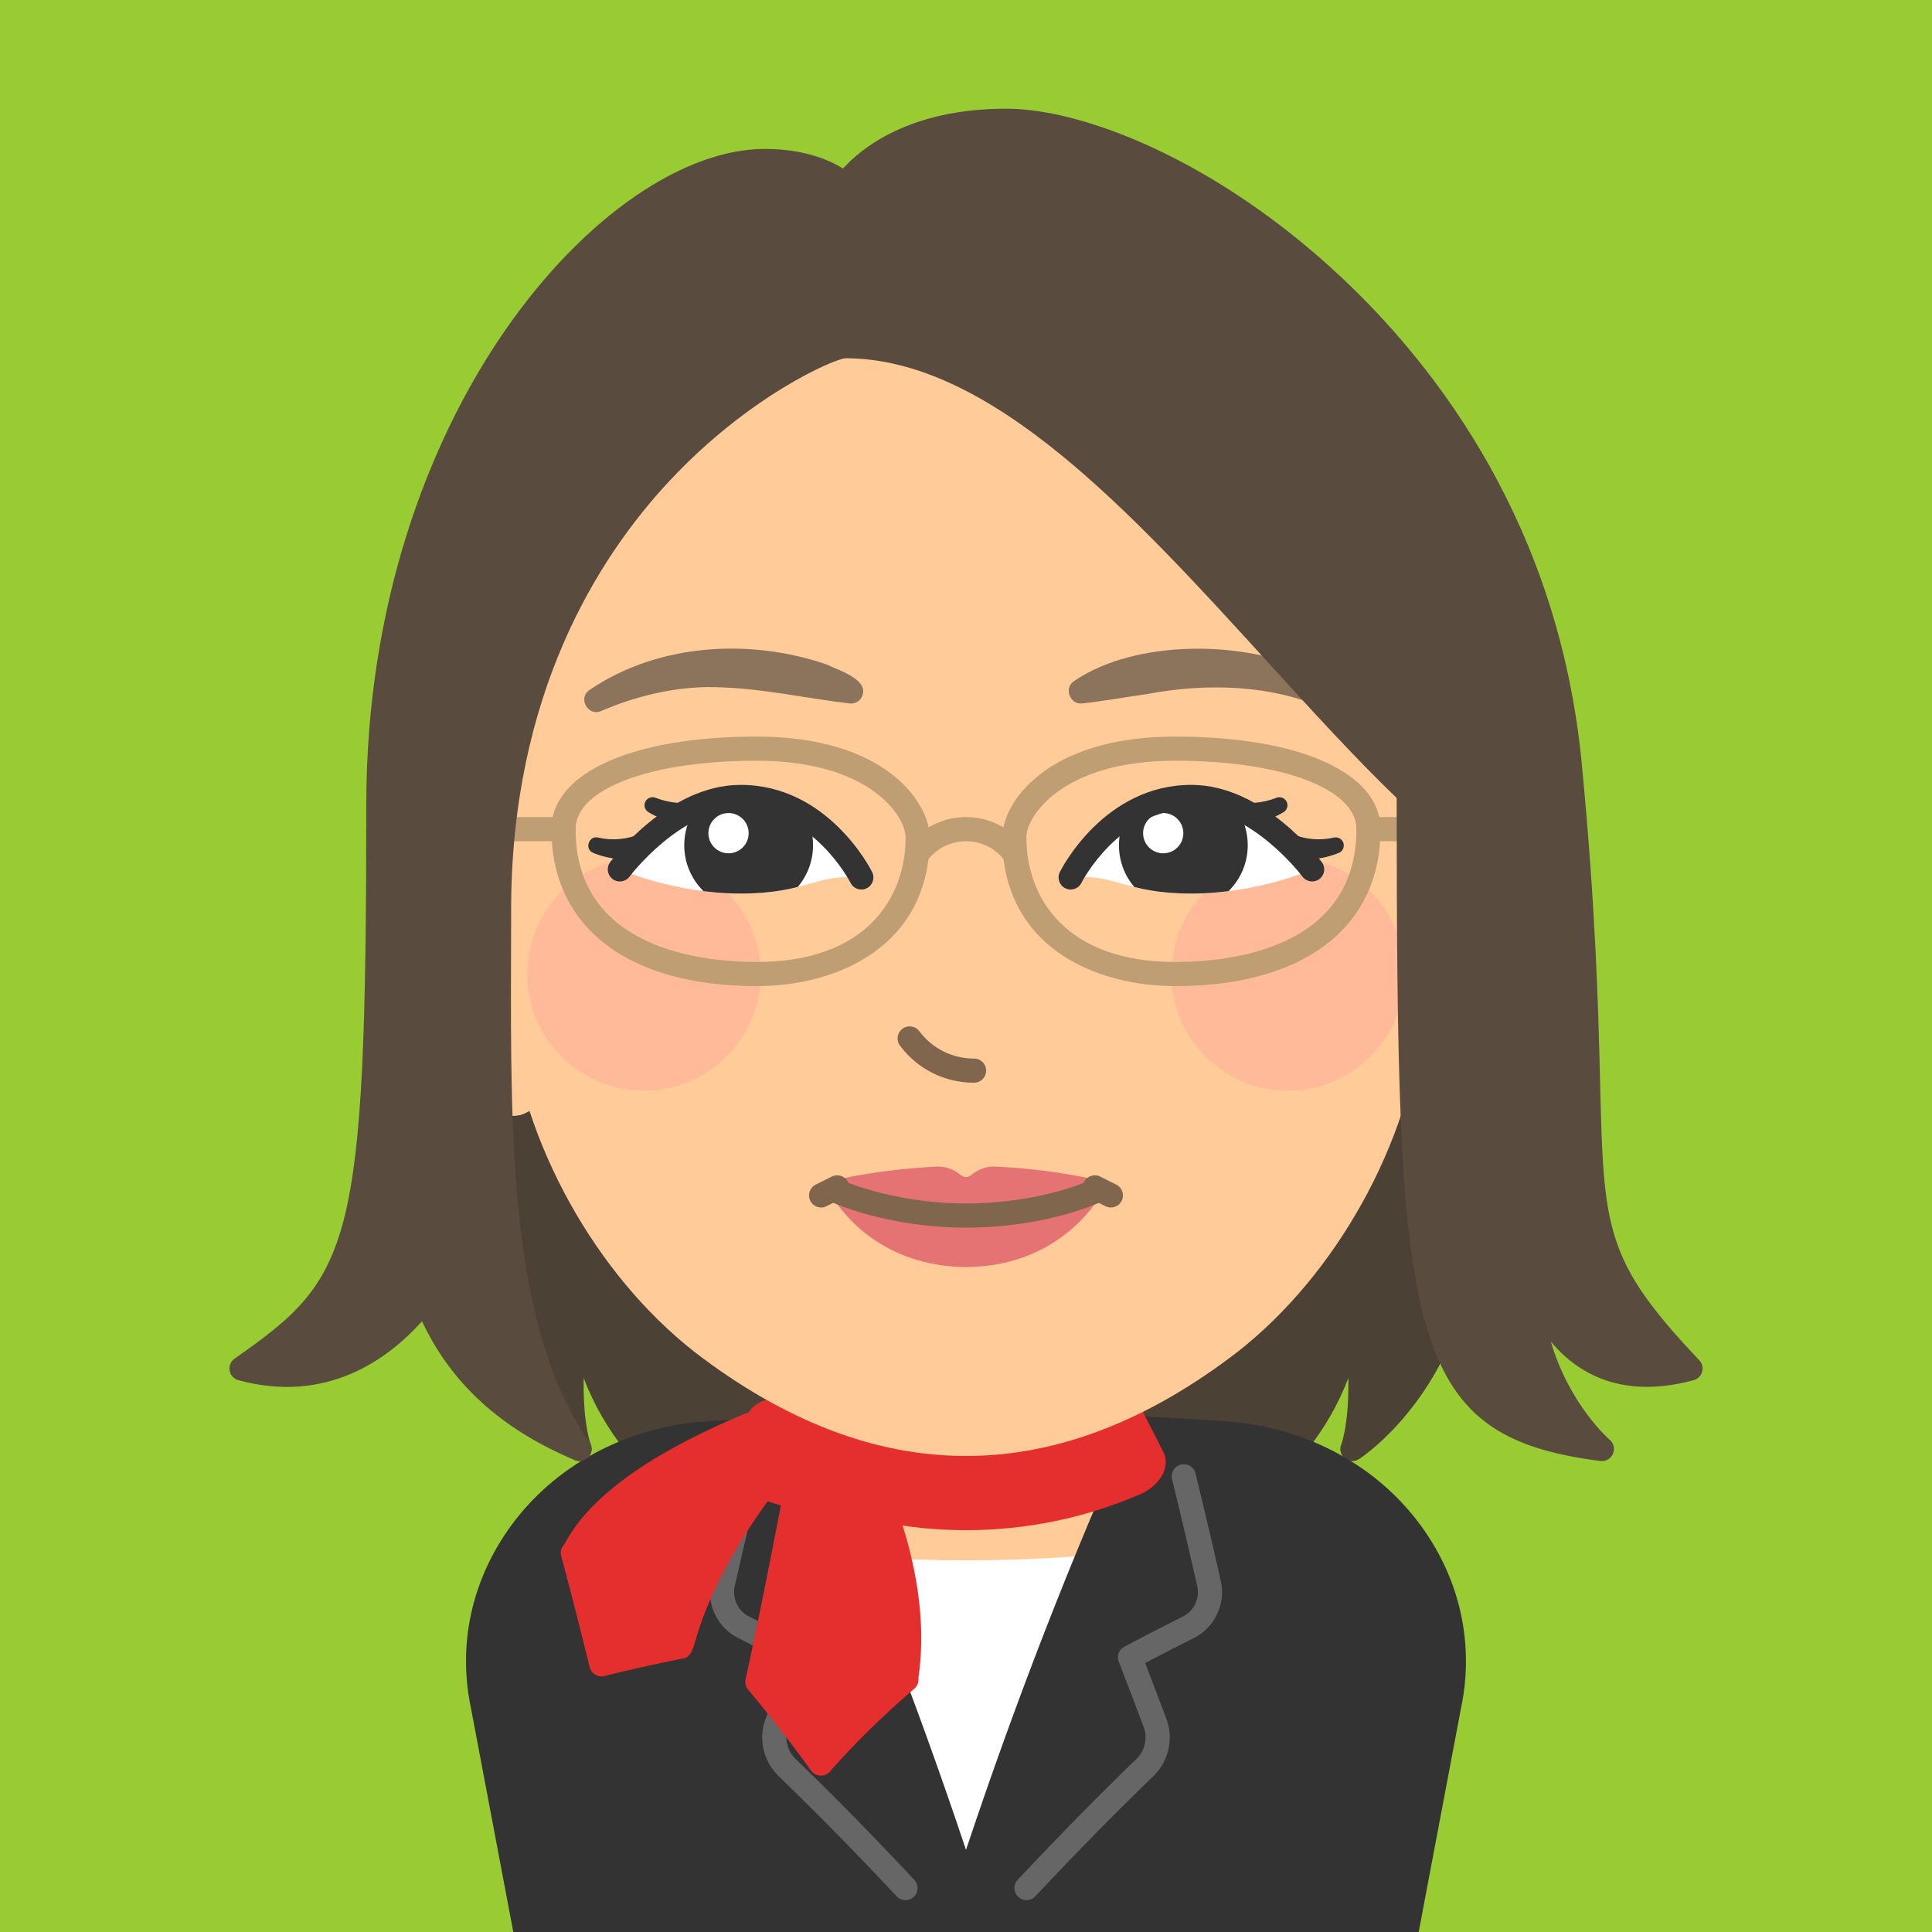 <?xml version="1.0" encoding="UTF-8"?><svg id="_レイヤー_2" xmlns="http://www.w3.org/2000/svg" width="240" height="240" xmlns:xlink="http://www.w3.org/1999/xlink" viewBox="0 0 240 240"><defs><style>.cls-1{fill:none;}.cls-2{fill:#8c735b;}.cls-3{fill:#9c3;}.cls-4{fill:#bf9e73;}.cls-5{fill:#4c4135;}.cls-6{fill:#594c3e;}.cls-7{clip-path:url(#clippath-1);}.cls-8{fill:#fb9;}.cls-9{fill:#e57373;}.cls-10{fill:#fff;}.cls-11{fill:#666;}.cls-12{fill:#e52e2e;}.cls-13{fill:#333;}.cls-14{fill:#fc9;}.cls-15{fill:#7f664c;}.cls-16{clip-path:url(#clippath);}</style><clipPath id="clippath"><path class="cls-1" d="M163,108s-6.716,3-15,3-9.278-2.5-15-2c0,0,4.983-10,15-10,8.319,0,15,9,15,9Z"/></clipPath><clipPath id="clippath-1"><path class="cls-1" d="M77,108s6.716,3,15,3c8.284,0,9.278-2.5,15-2,0,0-4.983-10-15-10-8.319,0-15,9-15,9Z"/></clipPath></defs><rect class="cls-3" x="0" width="240" height="240"/><path class="cls-5" d="M58,150c0,20.902,14,30,14,30,0,0-1-2.284-1-8,0-6.575,1-12,1-12,0,20.902,20,30,20,30,0,0-3-3.284-3-9,0-6.575,1-11,1-11,0,20.902,30,30,30,30,0,0,30-9.098,30-30,0,0,1,4.425,1,11,0,5.716-3,9-3,9,0,0,20-9.098,20-30,0,0,1,5.425,1,12,0,5.716-1,8-1,8,0,0,14-9.098,14-30v-80H58s0,80,0,80Z"/><path class="cls-5" d="M120,201.5c-.146,0-.293-.021-.436-.064-.314-.096-7.792-2.394-15.384-7.341-6.618-4.312-11.224-9.312-13.659-14.753-.014.535-.021,1.089-.021,1.658,0,5.011,2.587,7.965,2.613,7.994.473.529.513,1.32.092,1.892-.419.573-1.181.774-1.826.479-.169-.076-13.678-6.386-18.873-20.191-.004.273-.006.549-.006.826,0,5.221.871,7.392.88,7.413.251.607.081,1.313-.425,1.733-.505.42-1.222.468-1.772.111-.6-.39-14.683-9.788-14.683-31.258v-80c0-.829.672-1.5,1.5-1.5h124c.828,0,1.5.671,1.5,1.5v80c0,21.47-14.083,30.868-14.683,31.258-.557.36-1.283.314-1.788-.114s-.669-1.138-.403-1.745c.003-.007.874-2.178.874-7.398,0-.277-.002-.553-.006-.826-5.195,13.806-18.704,20.115-18.873,20.191-.649.295-1.416.093-1.834-.483-.419-.576-.375-1.367.105-1.894.021-.023,2.607-2.978,2.607-7.988,0-.569-.008-1.123-.021-1.658-2.436,5.441-7.041,10.44-13.659,14.753-7.592,4.947-15.069,7.245-15.384,7.341-.143.043-.289.064-.436.064ZM89.999,168.5c.055,0,.111.003.167.009.76.085,1.334.728,1.334,1.491,0,18.207,24.877,27.21,28.5,28.423,3.623-1.213,28.5-10.216,28.5-28.423,0-.764.574-1.406,1.334-1.491.77-.08,1.462.416,1.629,1.16.043.188,1.037,4.665,1.037,11.331,0,1.93-.312,3.611-.748,5.017,5.645-3.931,14.748-12.385,14.748-26.017,0-.775.591-1.423,1.363-1.494.804-.062,1.472.46,1.612,1.223.041.227,1.024,5.636,1.024,12.271,0,1.597-.075,2.943-.187,4.062,1.072-1.072,2.313-2.471,3.547-4.209,4.406-6.205,6.64-13.557,6.64-21.853v-78.5H59.5v78.5c0,13.672,6.249,22.101,10.186,26.054-.11-1.117-.186-2.46-.186-4.054,0-6.636.983-12.045,1.024-12.271.141-.763.811-1.291,1.612-1.223.772.071,1.363.719,1.363,1.494,0,13.671,9.108,22.112,14.753,26.029-.438-1.407-.753-3.093-.753-5.029,0-6.666.994-11.144,1.037-11.331.155-.689.769-1.169,1.462-1.169Z"/><path class="cls-14" d="M174.294,242.199c-35.982,5.236-72.605,5.236-108.588,0-1.905-10.074-3.81-20.148-5.715-30.222-3.452-16.204,8.61-32.169,27.074-33.858,21.924-1.616,43.945-1.616,65.869,0,18.464,1.689,30.526,17.654,27.074,33.858-1.905,10.074-3.81,20.148-5.715,30.222Z"/><path class="cls-10" d="M93.662,193.544c17.641,2.372,35.034,2.372,52.676,0-1.219,17.3-2.44,34.6-3.66,51.9-15.103.909-30.252.909-45.355,0-1.22-17.3-2.44-34.6-3.66-51.9Z"/><path class="cls-10" d="M120,247.623c-7.607,0-15.214-.228-22.768-.682-.752-.045-1.354-.641-1.406-1.392l-3.66-51.9c-.032-.45.141-.891.47-1.199s.778-.45,1.227-.393c17.588,2.365,34.688,2.365,52.275,0,.452-.058.899.084,1.227.393.329.309.502.749.47,1.199l-3.66,51.9c-.053.751-.654,1.347-1.406,1.392-7.554.454-15.16.682-22.768.682ZM98.726,244.023c14.125.799,28.424.799,42.549,0l3.438-48.756c-16.609,2.086-32.816,2.086-49.426,0l3.438,48.756Z"/><path class="cls-13" d="M152.935,178.118c-3.654-.269-7.311-.494-10.969-.673-8.378,18.598-15.703,37.916-21.965,57.144-6.262-19.228-13.587-38.546-21.965-57.144-3.658.18-7.315.404-10.969.673-18.464,1.689-30.526,17.654-27.074,33.858,1.905,10.074,3.81,20.148,5.715,30.222,35.982,5.236,72.605,5.236,108.588,0,1.905-10.074,3.81-20.148,5.715-30.222,3.452-16.204-8.61-32.169-27.074-33.858Z"/><path class="cls-13" d="M120,247.631c-18.213,0-36.425-1.316-54.51-3.947-.634-.092-1.139-.576-1.258-1.206l-5.715-30.223c-1.701-7.98.089-16.102,5.047-22.833,5.35-7.264,13.866-11.929,23.364-12.798,3.649-.269,7.353-.496,11.032-.677.604-.023,1.188.319,1.44.882,7.476,16.593,14.396,34.391,20.599,52.97,6.202-18.579,13.123-36.377,20.599-52.97.254-.562.831-.902,1.44-.882,3.683.181,7.386.408,11.006.675.009.001.018.002.026.002,9.499.869,18.015,5.534,23.365,12.798,4.957,6.73,6.747,14.852,5.039,22.867l-5.708,30.188c-.119.63-.624,1.114-1.258,1.206-18.085,2.631-36.297,3.947-54.51,3.947ZM66.98,240.867c35.189,5.018,70.85,5.018,106.039,0l5.516-29.169c1.533-7.199-.072-14.467-4.515-20.497-4.84-6.571-12.57-10.794-21.21-11.588-3.257-.24-6.581-.448-9.896-.618-7.848,17.515-15.074,36.368-21.488,56.059-.2.617-.776,1.035-1.426,1.035s-1.226-.418-1.426-1.035c-6.414-19.69-13.641-38.544-21.488-56.059-3.317.17-6.646.378-9.91.619-8.619.789-16.354,5.013-21.196,11.587-4.442,6.031-6.048,13.298-4.521,20.463l5.522,29.203Z"/><path class="cls-11" d="M127.515,236.045c-.368,0-.736-.134-1.025-.405-.604-.566-.636-1.516-.069-2.12,5.141-5.486,9.976-10.408,14.783-15.047.992-.959,1.375-2.566.908-3.82-1.018-2.726-2.062-5.472-3.135-8.229-.276-.71.022-1.514.696-1.87,2.516-1.33,4.986-2.604,7.343-3.784,1.304-.656,2.043-2.247,1.716-3.7-.991-4.393-2.047-8.876-3.135-13.323-.197-.805.296-1.616,1.101-1.813.803-.196,1.616.296,1.813,1.101,1.093,4.465,2.151,8.965,3.147,13.377.63,2.802-.757,5.763-3.297,7.04-1.969.986-4.018,2.038-6.105,3.134.909,2.351,1.798,4.692,2.667,7.021.891,2.396.233,5.218-1.635,7.024-4.772,4.604-9.573,9.491-14.679,14.94-.295.315-.694.475-1.095.475Z"/><path class="cls-11" d="M112.485,236.045c-.4,0-.8-.159-1.095-.475-5.105-5.449-9.906-10.336-14.678-14.939-1.87-1.808-2.527-4.63-1.636-7.024.868-2.33,1.757-4.672,2.667-7.022-2.088-1.096-4.136-2.146-6.104-3.133-2.543-1.279-3.93-4.24-3.299-7.04.996-4.413,2.055-8.913,3.147-13.378.197-.804,1.009-1.296,1.813-1.101.805.197,1.298,1.009,1.101,1.813-1.088,4.447-2.144,8.931-3.136,13.324-.326,1.452.412,3.043,1.719,3.7,2.354,1.18,4.825,2.453,7.341,3.783.674.356.973,1.161.696,1.87-1.073,2.757-2.118,5.502-3.136,8.23-.466,1.252-.084,2.858.909,3.818,4.808,4.639,9.643,9.561,14.783,15.047.566.604.535,1.554-.069,2.12-.289.271-.657.405-1.025.405Z"/><path class="cls-12" d="M107.264,181.18c8.272,17.77,4.967,27.55,5.337,27.46-4.018,3.446-7.555,6.924-10.628,10.439-2.434-3.387-5.061-6.776-7.893-10.156-.003.097,2.18-9.782,5.52-27.521.243-1.354,1.722-2.372,3.461-2.377h0c1.88-.005,3.547.831,4.204,2.155Z"/><path class="cls-12" d="M101.972,220.578c-.023,0-.048-.001-.072-.002-.457-.021-.879-.251-1.146-.623-2.435-3.39-5.067-6.777-7.823-10.067-.325-.387-.428-.904-.293-1.376.181-.751,2.328-10.603,5.489-27.385.372-2.073,2.446-3.593,4.931-3.6h.023c2.459,0,4.627,1.171,5.527,2.988.006.011.011.021.016.033,4.767,10.237,6.616,19.537,5.499,27.642-.014.097-.025.18-.035.25.066.493-.115,1.001-.51,1.34-3.928,3.369-7.453,6.831-10.477,10.287-.285.327-.697.513-1.129.513ZM95.674,208.492c2.235,2.689,4.388,5.438,6.418,8.2,2.691-2.95,5.723-5.891,9.038-8.765l.021-.149c1.036-7.518-.726-16.247-5.237-25.946-.393-.771-1.554-1.307-2.834-1.307h-.014c-1.103.003-1.892.596-1.989,1.143-1.742,9.248-3.141,16.207-4.008,20.418-.655,3.184-1.064,5.172-1.395,6.406Z"/><path class="cls-12" d="M92.945,177.065c-20.317,8.512-21.24,15.854-21.786,15.839,1.225,4.537,2.399,9.161,3.545,13.846,2.995-.756,6.271-1.488,9.837-2.203.358.071,1.276-9.121,13.395-23.828.966-1.126.872-2.56-.293-3.333t0,0c-1.258-.839-3.127-.961-4.698-.321Z"/><path class="cls-12" d="M74.704,208.25c-.271,0-.538-.073-.773-.215-.343-.206-.589-.54-.684-.929-1.253-5.122-2.41-9.64-3.536-13.812-.124-.458-.023-.947.271-1.319.044-.057.092-.108.144-.157.021-.04.043-.084.069-.133,3.027-5.724,10.486-11.108,22.172-16.003.004-.002.009-.004.014-.006,2.037-.829,4.43-.648,6.096.463.884.587,1.448,1.463,1.587,2.466.149,1.078-.201,2.177-.988,3.092-9.723,11.8-12.025,19.799-12.782,22.428-.211.731-.549,1.906-1.645,1.932-3.491.702-6.712,1.425-9.576,2.148-.121.031-.244.046-.367.046ZM72.79,193.192c.967,3.601,1.957,7.461,3.013,11.74,2.347-.569,4.901-1.136,7.621-1.69.814-2.828,3.279-11.249,13.355-23.478.234-.273.341-.538.312-.749-.007-.053-.029-.215-.276-.379-.838-.558-2.189-.632-3.297-.185-11.023,4.618-17.978,9.542-20.672,14.636-.018.033-.036.068-.056.104ZM84.536,203.046c-.117,0-.229.014-.333.039.015-.003.028-.006.043-.009.194-.039.393-.038.585-.001-.102-.021-.2-.029-.295-.029Z"/><path class="cls-12" d="M100.362,184.473c-.492.981-1.668,1.513-2.804,1.151-.689-.219-1.379-.438-2.069-.658-1.132-.361-2.237-1.598-2.288-2.713-.092-2.095.238-4.088,1.024-5.883.411-.957,1.931-1.386,3.193-1.035,2.289.638,4.578,1.277,6.867,1.915,1.266.351,1.302,1.251.288,2.081-1.904,1.555-3.299,3.301-4.211,5.142Z"/><path class="cls-12" d="M98.3,187.241c-.396,0-.799-.062-1.197-.188l-2.066-.656c-1.792-.572-3.255-2.361-3.333-4.074-.104-2.371.282-4.575,1.147-6.554.773-1.795,3.184-2.374,4.969-1.879l6.869,1.916c1.521.422,1.938,1.388,2.052,1.926.118.562.118,1.667-1.217,2.76-1.688,1.379-2.972,2.942-3.817,4.648-.001.002-.002.005-.003.007-.661,1.316-1.987,2.095-3.403,2.095ZM100.362,184.474h.01-.01ZM96.515,176.713c-.458,0-.84.158-.923.271-.673,1.543-.976,3.298-.892,5.205.019.411.638,1.155,1.245,1.35l2.067.656c.451.146.856-.094,1.008-.391.965-1.948,2.376-3.727,4.197-5.294l-6.203-1.73c-.17-.047-.339-.066-.5-.066Z"/><path class="cls-12" d="M143.172,181.038c.511.972-.438,2.482-2.153,3.221-13.41,5.79-28.627,5.79-42.038,0-1.715-.739-2.664-2.249-2.153-3.221,2.421-4.752,4.843-9.504,7.264-14.256.511-.975,1.766-1.336,2.815-.886,8.354,3.607,17.833,3.607,26.186,0,1.049-.451,2.303-.089,2.815.886,2.421,4.752,4.843,9.504,7.264,14.256Z"/><path class="cls-12" d="M120,190.084c-7.373,0-14.744-1.482-21.613-4.448-1.449-.623-2.573-1.724-3.005-2.941-.29-.819-.248-1.655.118-2.354l7.255-14.239c.873-1.664,2.954-2.352,4.744-1.583,7.945,3.43,17.056,3.431,24.999.001,1.792-.771,3.874-.084,4.738,1.566l7.269,14.264c.362.696.402,1.528.113,2.345-.432,1.218-1.556,2.318-3.007,2.942-6.866,2.965-14.239,4.447-21.611,4.447ZM98.196,181.657c.057.237.476.836,1.378,1.224,12.983,5.606,27.872,5.604,40.85.001.903-.389,1.323-.987,1.38-1.225l-7.232-14.194c-.126-.24-.543-.336-.887-.188-8.694,3.755-18.674,3.754-27.372-.001-.339-.146-.758-.05-.893.205l-7.224,14.179ZM141.844,181.735h.01-.01ZM98.167,181.715l-.002.004c0-.001.001-.003.002-.004Z"/><path class="cls-14" d="M152.812,166.751s-0.0 0-0.0 0c-10.465,8.058-21.561,12.639-32.812,12.612h-0c-11.251.027-22.347-4.554-32.812-12.612-0-0-0,0-0-0-11.979-9.384-20.827-25.464-22.455-40.472-1.034-10.093-2.067-20.186-3.101-30.279-4.092-32.326,22.097-59.512,58.368-60h0c36.271.488,62.46,27.674,58.368,60-1.034,10.093-2.067,20.186-3.101,30.279-1.628,15.008-10.477,31.087-22.455,40.472Z"/><path class="cls-14" d="M120.101,180.862c-.068-.001-.137-.001-.209,0-11.169,0-22.482-4.348-33.618-12.923-12.307-9.641-21.343-25.927-23.032-41.499l-3.102-30.288c-1.896-14.976,2.519-29.524,12.435-40.928,11.231-12.916,28.51-20.47,47.405-20.725,18.937.254,36.215,7.808,47.446,20.725,9.916,11.404,14.331,25.952,12.431,40.964l-3.097,30.242c-1.691,15.582-10.728,31.868-23.022,41.501-.003.003-.007.005-.01.008-11.137,8.575-22.451,12.923-33.627,12.923ZM119.996,177.862h.098c10.507,0,21.203-4.138,31.803-12.3h0c11.506-9.019,20.298-24.869,21.88-39.446l3.1-30.269c1.796-14.188-2.366-27.903-11.714-38.654-10.672-12.272-27.14-19.45-45.183-19.693-18.002.243-34.47,7.42-45.142,19.693-9.348,10.751-13.51,24.466-11.718,38.618l3.104,30.314c1.58,14.57,10.377,30.426,21.888,39.444,10.591,8.154,21.288,12.292,31.787,12.292h.097ZM152.812,166.751h.01-.01Z"/><path class="cls-14" d="M188.984,119.983c-1.665,6.221-7.887,18.176-13.271,17.073-5.214-1.737-4.626-15.2-2.957-21.421,1.579-6.364,6.923-11.354,11.53-10.576,4.379,1.63,6.512,8.623,4.697,14.924Z"/><path class="cls-14" d="M176.407,138.626c-.331,0-.662-.032-.995-.101-.059-.013-.116-.027-.174-.047-6.645-2.214-5.52-17.311-3.931-23.232,1.791-7.218,7.839-12.572,13.229-11.666.093.016.185.04.273.073,5.106,1.901,7.678,9.561,5.619,16.731-1.514,5.642-7.535,18.242-14.022,18.242ZM176.103,135.603c3.752.593,9.651-9.35,11.433-16.007.003-.009.005-.018.008-.027,1.572-5.46-.165-11.619-3.646-13.051-3.735-.504-8.316,3.965-9.684,9.479-1.793,6.685-1.634,18.251,1.89,19.606Z"/><path class="cls-14" d="M67.243,115.635c1.669,6.22,2.258,19.684-2.957,21.421-5.384,1.103-11.606-10.851-13.271-17.073-1.815-6.301.319-13.294,4.697-14.924,4.607-.778,9.951,4.212,11.53,10.576Z"/><path class="cls-14" d="M63.593,138.626c-6.493.001-12.518-12.619-14.026-18.255-2.058-7.147.514-14.815,5.623-16.718.089-.033.181-.058.273-.073,5.386-.903,11.431,4.441,13.232,11.68,1.587,5.932,2.706,21.007-3.934,23.219-.058.02-.115.034-.174.047-.332.068-.665.101-.995.101ZM64.287,137.056h.01-.01ZM56.104,106.516c-3.481,1.433-5.219,7.592-3.646,13.052,1.79,6.685,7.686,16.63,11.44,16.035,3.523-1.355,3.683-12.922,1.896-19.579-.002-.009-.004-.018-.007-.027-1.368-5.514-5.961-9.977-9.684-9.48Z"/><path class="cls-15" d="M121,134.5c-3.651,0-7.004-1.677-9.199-4.6-.498-.662-.364-1.603.299-2.1.662-.497,1.602-.363,2.1.299,1.623,2.161,4.103,3.4,6.801,3.4.828,0,1.5.672,1.5,1.5s-.672,1.5-1.5,1.5Z"/><circle class="cls-8" cx="160" cy="121" r="13"/><path class="cls-8" d="M160,135.5c-7.995,0-14.5-6.505-14.5-14.5s6.505-14.5,14.5-14.5,14.5,6.505,14.5,14.5-6.505,14.5-14.5,14.5ZM160,109.5c-6.341,0-11.5,5.159-11.5,11.5,0,6.341,5.159,11.5,11.5,11.5s11.5-5.159,11.5-11.5c0-6.341-5.159-11.5-11.5-11.5Z"/><circle class="cls-8" cx="80" cy="121" r="13"/><path class="cls-8" d="M80,135.5c-7.995,0-14.5-6.505-14.5-14.5s6.505-14.5,14.5-14.5,14.5,6.505,14.5,14.5-6.505,14.5-14.5,14.5ZM80,109.5c-6.341,0-11.5,5.159-11.5,11.5,0,6.341,5.159,11.5,11.5,11.5s11.5-5.159,11.5-11.5c0-6.341-5.159-11.5-11.5-11.5Z"/><path class="cls-2" d="M133.377,84.635c7.681-5.281,21.362-5.126,29.562-1.105,1.331.629,2.56,1.298,3.841,2.189.68.473.848,1.408.375,2.089-.44.636-1.274.812-1.935.474-7.116-3.265-15.235-3.481-22.843-2.045-2.627.372-5.311.858-7.921,1.147-1.524.203-2.325-1.874-1.078-2.748h0Z"/><path class="cls-2" d="M105.377,87.365c-5.174-.612-10.332-1.771-15.575-1.971-5.129-.29-10.348.891-15.023,2.888-1.656.841-3.075-1.489-1.56-2.563,8.513-5.787,19.855-6.46,29.453-3.183,1.422.714,5.718,1.964,4.274,4.236-.375.512-.988.7-1.57.593h0Z"/><path class="cls-13" d="M160.464,103.573c1.582.694,3.44.885,5.227.476.543-.132,1.09.207,1.214.751.111.485-.15.968-.596,1.151-2.08.857-4.487,1.048-6.773.476-2.113-.552-1.109-3.65.927-2.853h0Z"/><path class="cls-13" d="M153.228,99.517c1.674.429,3.576.273,5.327-.413.517-.21,1.108.043,1.311.563.182.464-.007.982-.423,1.228-1.941,1.151-4.296,1.794-6.715,1.583-2.138-.257-1.608-3.418.499-2.962h0Z"/><path class="cls-13" d="M80.464,106.427c-2.285.572-4.693.381-6.773-.476-1.129-.46-.556-2.196.618-1.902,1.787.409,3.646.218,5.227-.476.762-.334,1.651.013,1.985.775.387.857-.14,1.885-1.058,2.078h0Z"/><path class="cls-13" d="M87.228,102.483c-2.408.2-4.742-.443-6.673-1.587-.476-.282-.634-.897-.352-1.374.256-.433.789-.602,1.24-.418,1.752.686,3.654.842,5.327.413,2.133-.459,2.631,2.758.457,2.965h0Z"/><path class="cls-9" d="M121.627,147.104c-.001.001-.001.001-.002.002-.984.813-2.265.813-3.25,0h0c-.579-.479-1.265-.723-1.961-.689-7.026.359-11.716,1.514-11.716,1.493-0-.048,6.33,3.674,15.301,3.737,9.184-.06,15.302-3.781,15.301-3.737-0.0.022-4.56-1.133-11.715-1.495-.696-.033-1.38.21-1.96.689Z"/><path class="cls-9" d="M120.01,153.147c-7.688-.055-13.635-2.693-15.836-3.825l-.042-.021c-.124-.051-.251-.123-.377-.226-.379-.307-.586-.778-.554-1.266.032-.486.3-.927.716-1.181.202-.124.399-.186.583-.209l.078-.017c3.511-.749,7.687-1.277,11.76-1.485,1.041-.047,2.124.312,2.992,1.03.432.355.908.356,1.34-.001l.955,1.157-.953-1.158c.866-.716,1.946-1.074,2.986-1.03,4.198.212,8.266.727,11.765,1.487l.08.018c.181.022.373.083.57.202.426.255.697.704.726,1.199.029.495-.188.973-.581,1.275-.11.085-.221.148-.329.194-2.263,1.197-8.05,3.804-15.879,3.854ZM110.057,148.509c2.61.848,6.035,1.611,9.954,1.639,4.021-.026,7.445-.787,10.025-1.634-2.1-.283-4.316-.489-6.524-.601-.415-.022-.725.178-.93.347,0,0-.002.002-.002.003-1.543,1.273-3.617,1.273-5.16,0-.205-.17-.535-.361-.933-.348-2.156.11-4.342.313-6.431.594Z"/><path class="cls-9" d="M135.301,147.91c.001-.072-4.249,7.875-15.301,7.994-11.052-.119-15.303-8.065-15.301-7.994-0-.048,6.33,3.674,15.301,3.737,9.184-.06,15.302-3.781,15.301-3.737Z"/><path class="cls-9" d="M120.017,157.404c-10.452-.112-15.309-6.639-16.549-8.637h0c-.053-.075-.099-.156-.138-.243-.31-.689-.058-1.501.587-1.895.724-.442,1.382-.103,1.629.024,2.01,1.034,7.443,3.443,14.465,3.493,7.214-.047,12.508-2.458,14.448-3.492.219-.116.883-.471,1.614-.031.648.389.906,1.199.601,1.891-.039.091-.087.175-.142.253-1.292,2.063-6.158,8.524-16.516,8.637ZM110.773,151.851c2.212,1.381,5.239,2.511,9.243,2.554,3.931-.043,6.922-1.143,9.121-2.499-2.548.688-5.635,1.22-9.128,1.242-3.504-.024-6.646-.586-9.236-1.297Z"/><path class="cls-15" d="M120,152.5c-9.592,0-16.337-3.006-16.619-3.134-.754-.342-1.088-1.229-.747-1.983.34-.754,1.229-1.089,1.983-.75.063.028,6.474,2.867,15.383,2.867,9.159,0,15.303-2.83,15.363-2.858.752-.352,1.645-.027,1.995.722.352.75.028,1.644-.722,1.995-.273.128-6.816,3.142-16.637,3.142Z"/><path class="cls-15" d="M137.999,150c-.226,0-.454-.051-.67-.158l-2-1c-.741-.371-1.041-1.271-.671-2.013.37-.74,1.271-1.039,2.013-.671l2,1c.741.371,1.041,1.271.671,2.013-.263.525-.793.829-1.343.829Z"/><path class="cls-15" d="M102.001,150c-.55,0-1.08-.304-1.343-.829-.37-.741-.07-1.642.671-2.013l2-1c.742-.368,1.643-.069,2.013.671.37.741.07,1.642-.671,2.013l-2,1c-.216.107-.444.158-.67.158Z"/><g class="cls-16"><circle class="cls-10" cx="148" cy="105" r="20"/><circle class="cls-13" cx="147" cy="105" r="8"/><circle class="cls-10" cx="144.5" cy="103.5" r="2.5"/></g><path class="cls-13" d="M132.999,110.5c-.225,0-.453-.051-.668-.158-.741-.37-1.043-1.27-.674-2.012.221-.442,5.521-10.831,16.343-10.831,8.971,0,15.913,9.214,16.204,9.606.494.665.354,1.603-.31,2.097-.662.493-1.604.356-2.098-.308-.063-.084-6.345-8.395-13.797-8.395-8.985,0-13.611,9.077-13.657,9.169-.263.527-.793.832-1.344.832Z"/><g class="cls-7"><circle class="cls-10" cx="92" cy="105" r="20"/><circle class="cls-13" cx="93" cy="105" r="8"/><circle class="cls-10" cx="90.5" cy="103.5" r="2.5"/></g><path class="cls-13" d="M107.001,110.5c-.55,0-1.079-.304-1.343-.829h0c-.046-.092-4.715-9.171-13.658-9.171-7.452,0-13.733,8.312-13.797,8.395-.493.666-1.434.801-2.098.308-.664-.494-.804-1.433-.31-2.097.291-.392,7.233-9.606,16.204-9.606,10.821,0,16.122,10.389,16.343,10.831.369.742.067,1.642-.674,2.012-.215.107-.443.158-.668.158Z"/><path class="cls-4" d="M146,122.5c-9.918,0-21.5-4.845-21.5-18.5,0-4.079,5.255-12.5,21.5-12.5,15.49,0,25.5,4.514,25.5,11.5,0,12.21-9.532,19.5-25.5,19.5ZM146,94.5c-14.115,0-18.5,6.963-18.5,9.5,0,7.493,4.86,15.5,18.5,15.5,6.765,0,22.5-1.608,22.5-16.5,0-5.005-9.252-8.5-22.5-8.5Z"/><path class="cls-4" d="M126.001,107.5c-.455,0-.905-.207-1.2-.599-1.146-1.526-2.896-2.401-4.801-2.401s-3.654.875-4.801,2.401c-.497.663-1.438.797-2.1.298-.663-.497-.797-1.438-.299-2.1,1.718-2.287,4.342-3.599,7.199-3.599s5.481,1.312,7.199,3.599c.498.663.364,1.603-.299,2.1-.27.203-.586.301-.899.301Z"/><path class="cls-4" d="M180,104.5h-10c-.828,0-1.5-.671-1.5-1.5s.672-1.5,1.5-1.5h10c.828,0,1.5.671,1.5,1.5s-.672,1.5-1.5,1.5Z"/><path class="cls-4" d="M94,122.5c-15.968,0-25.5-7.29-25.5-19.5,0-6.986,10.01-11.5,25.5-11.5,16.245,0,21.5,8.421,21.5,12.5,0,13.655-11.582,18.5-21.5,18.5ZM94,94.5c-13.248,0-22.5,3.495-22.5,8.5,0,14.892,15.735,16.5,22.5,16.5,13.64,0,18.5-8.007,18.5-15.5,0-2.537-4.385-9.5-18.5-9.5Z"/><path class="cls-4" d="M70,104.5h-10c-.828,0-1.5-.671-1.5-1.5s.672-1.5,1.5-1.5h10c.828,0,1.5.671,1.5,1.5s-.672,1.5-1.5,1.5Z"/><path class="cls-6" d="M210,170c-18-19-9.603-18.921-15-75-5.004-52-50.169-80-70-80-15,0-20,8-20,8,0,0-3-3-10-3-19.831,0-48,33.296-48,80,0,56.338-2,59.527-17,70,11.696,3.197,19.365-4.162,22.844-8.722,2.779,7.261,8.274,14.161,19.156,18.722-11-15.61-10-42.5-10-67,0-52.282,40-70,43-70,25.02,0,48.751,35.204,70.002,55.487.035,67.421.935,78.58,23.998,81.513,0,0-9.23-7.756-9-22,0,0,3.497,16.511,20,12Z"/><path class="cls-6" d="M72,181.5c-.195,0-.392-.038-.58-.116-9.123-3.824-15.36-9.481-18.993-17.25-4.252,4.737-11.877,10.305-22.822,7.313-.562-.153-.983-.618-1.082-1.191-.1-.573.142-1.152.619-1.485,14.505-10.129,16.358-13.547,16.358-68.771,0-48.995,29.794-81.5,49.5-81.5,4.94,0,8.097,1.418,9.725,2.435,2.179-2.423,8.15-7.435,20.275-7.435,9.604,0,26.187,6.464,41.586,20.906,12.08,11.328,27.074,31.012,29.907,60.451,1.752,18.209,2.054,30.497,2.274,39.47.451,18.386.546,22.212,12.321,34.643.362.383.498.928.355,1.436-.142.508-.54.903-1.049,1.043-5.319,1.451-9.955,1.008-13.777-1.321-1.605-.979-2.912-2.2-3.97-3.482,2.302,7.866,7.253,12.154,7.319,12.21.506.43.671,1.143.403,1.75-.267.607-.897.966-1.561.885-24.415-3.104-25.269-15.773-25.309-82.361-5.195-5.002-10.441-10.761-15.985-16.847-16.917-18.574-34.411-37.78-52.517-37.78-1.443.145-11.882,4.585-21.852,15.261-8.964,9.599-19.648,26.626-19.648,53.239,0,1.878-.006,3.771-.012,5.671-.071,22.832-.145,46.442,9.738,60.465.385.547.361,1.282-.058,1.804-.291.362-.725.561-1.169.561ZM105,41.5c19.431,0,37.378,19.704,54.735,38.76,5.672,6.228,11.03,12.11,16.303,17.143.296.283.464.674.464,1.084.033,63.632,1.13,75.769,18.479,79.345-2.85-3.689-6.633-10.393-6.48-19.855.013-.763.596-1.396,1.355-1.469.769-.073,1.454.436,1.612,1.183.014.063,1.501,6.711,6.732,9.887,2.494,1.515,5.48,2.02,8.9,1.51-10.771-11.812-10.892-16.76-11.332-34.687-.22-8.927-.52-21.153-2.262-39.256-4.993-51.887-50.282-78.644-68.507-78.644-14.007,0-18.683,7.222-18.728,7.295-.243.388-.648.644-1.103.695-.45.048-.907-.106-1.23-.43-.099-.094-2.744-2.561-8.939-2.561-9.573,0-21.142,8.362-30.191,21.823-10.517,15.643-16.309,35.771-16.309,56.677,0,53.05-1.748,59.62-14.766,69.181,8.948.899,14.971-4.949,17.917-8.812.33-.433.872-.654,1.406-.574.538.077.992.44,1.188.948,2.586,6.757,7.139,11.926,13.85,15.695-7.739-14.914-7.672-36.671-7.606-57.776.006-1.897.012-3.787.012-5.662,0-53.366,40.896-71.5,44.5-71.5Z"/></svg>